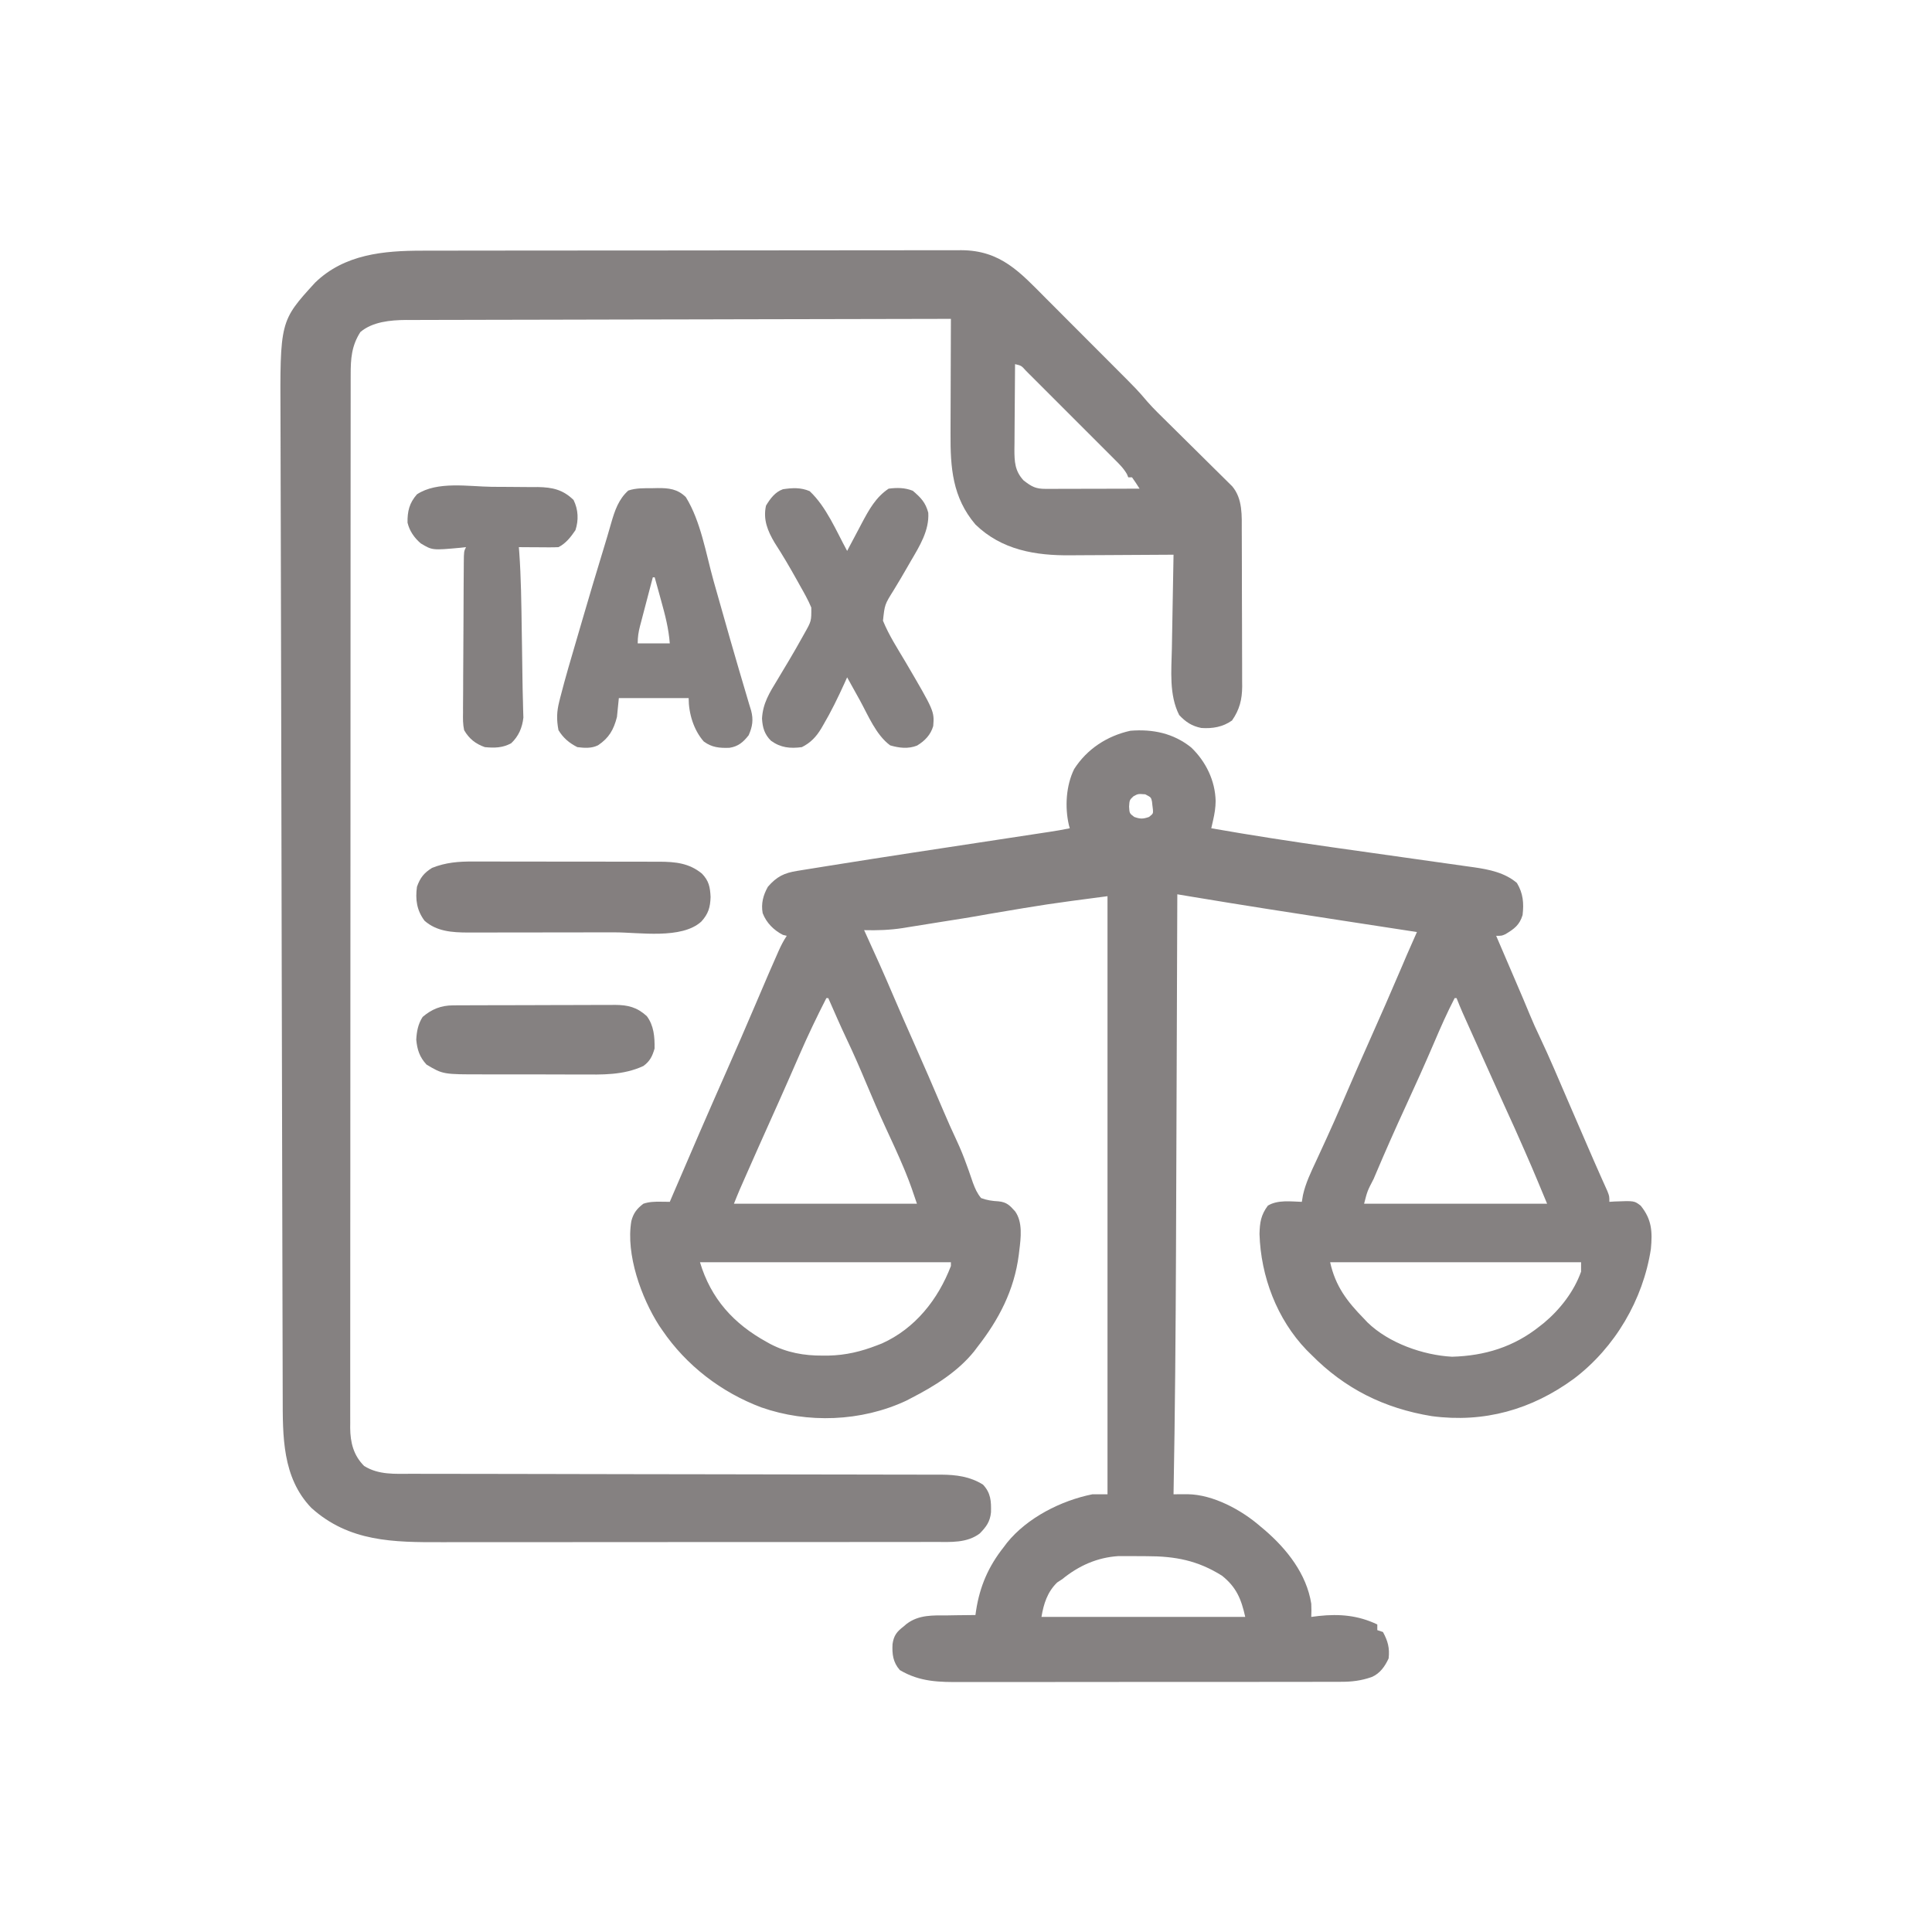 <?xml version="1.0" encoding="UTF-8"?>
<svg version="1.1" xmlns="http://www.w3.org/2000/svg" width="1024" height="1024">
<path d="M0 0 C7.759 7.437 12.683 17.562 12.938 28.312 C12.921 31.85 12.388 35.062 11.606 38.498 C11.423 39.307 11.24 40.115 11.052 40.948 C10.841 41.871 10.841 41.871 10.625 42.812 C31.732 46.518 52.889 49.78 74.105 52.793 C75.307 52.964 76.508 53.135 77.746 53.311 C88.996 54.91 100.247 56.5 111.499 58.08 C117.727 58.955 123.954 59.838 130.181 60.727 C132.526 61.059 134.871 61.389 137.217 61.716 C140.474 62.169 143.73 62.632 146.985 63.098 C147.934 63.228 148.883 63.357 149.861 63.491 C157.982 64.672 166.25 66.348 172.625 71.812 C175.928 77.317 176.36 82.472 175.625 88.812 C174.017 94.139 171.141 96.172 166.562 98.93 C164.625 99.812 164.625 99.812 161.625 99.812 C162.053 100.81 162.481 101.807 162.923 102.835 C164.535 106.592 166.147 110.349 167.759 114.107 C168.452 115.723 169.146 117.338 169.839 118.954 C176.345 134.106 176.345 134.106 179.426 141.555 C181.057 145.487 182.773 149.353 184.625 153.188 C190.023 164.568 194.892 176.193 199.877 187.759 C202.465 193.763 205.065 199.761 207.665 205.76 C208.491 207.668 209.317 209.576 210.142 211.484 C212.405 216.714 214.673 221.941 216.996 227.145 C217.332 227.899 217.668 228.654 218.014 229.432 C218.855 231.315 219.702 233.195 220.551 235.074 C221.625 237.812 221.625 237.812 221.625 240.812 C222.494 240.754 223.363 240.696 224.258 240.637 C234.851 240.222 234.851 240.222 238.25 242.875 C244.148 250.17 244.484 256.626 243.625 265.812 C239.494 292.701 224.619 318.03 202.894 334.516 C180.475 350.955 155.221 358.09 127.47 354.392 C102.312 350.269 81.49 339.926 63.625 321.812 C62.393 320.596 62.393 320.596 61.137 319.355 C45.43 302.998 36.878 280.385 36.188 257.875 C36.335 251.737 36.934 247.766 40.625 242.812 C45.877 239.661 52.672 240.639 58.625 240.812 C58.919 239.037 58.919 239.037 59.219 237.227 C60.641 230.855 63.445 225.086 66.188 219.199 C67.466 216.456 68.725 213.704 69.985 210.952 C70.622 209.561 71.26 208.17 71.899 206.78 C74.7 200.679 77.402 194.538 80.062 188.375 C80.468 187.437 80.874 186.5 81.292 185.534 C82.058 183.759 82.825 181.985 83.59 180.209 C85.052 176.824 86.523 173.442 88 170.062 C88.403 169.141 88.403 169.141 88.813 168.2 C90.626 164.064 92.46 159.937 94.301 155.812 C100.177 142.647 105.964 129.452 111.616 116.188 C112.317 114.544 112.317 114.544 113.031 112.867 C113.639 111.436 113.639 111.436 114.26 109.976 C116.016 105.907 117.819 101.859 119.625 97.812 C106.684 95.82 93.743 93.83 80.801 91.848 C54.247 87.779 27.704 83.663 1.206 79.243 C0.377 79.105 -0.451 78.967 -1.304 78.825 C-3.328 78.488 -5.351 78.15 -7.375 77.812 C-7.379 79.02 -7.383 80.228 -7.388 81.472 C-7.49 110.51 -7.596 139.548 -7.706 168.586 C-7.72 172.205 -7.734 175.823 -7.747 179.442 C-7.75 180.162 -7.753 180.882 -7.756 181.624 C-7.794 191.686 -7.83 201.748 -7.865 211.809 C-7.925 229.155 -7.989 246.502 -8.059 263.848 C-8.063 264.859 -8.063 264.859 -8.067 265.891 C-8.241 309.203 -8.568 352.508 -9.375 395.812 C-8.688 395.808 -8.002 395.804 -7.294 395.799 C-6.394 395.796 -5.493 395.793 -4.565 395.789 C-3.672 395.785 -2.779 395.78 -1.859 395.776 C11.644 395.975 26.6 404.078 36.625 412.812 C37.422 413.479 38.218 414.145 39.039 414.832 C50.778 424.957 61.14 438.077 63.625 453.812 C63.747 456.175 63.724 458.445 63.625 460.812 C64.924 460.647 66.224 460.483 67.562 460.312 C78.612 459.121 88.497 459.969 98.625 464.812 C98.625 465.803 98.625 466.793 98.625 467.812 C99.615 468.142 100.605 468.473 101.625 468.812 C104.221 473.621 105.242 477.263 104.625 482.812 C102.665 487.026 100.113 490.708 95.765 492.638 C90.029 494.655 84.978 495.243 78.923 495.2 C77.988 495.206 77.053 495.211 76.089 495.216 C72.978 495.231 69.868 495.224 66.756 495.217 C64.517 495.222 62.277 495.229 60.038 495.237 C53.969 495.255 47.901 495.254 41.833 495.248 C36.761 495.245 31.689 495.251 26.617 495.257 C13.965 495.272 1.312 495.269 -11.34 495.257 C-22.309 495.247 -33.278 495.26 -44.247 495.284 C-55.531 495.308 -66.814 495.317 -78.098 495.311 C-84.424 495.307 -90.751 495.31 -97.077 495.327 C-103.028 495.343 -108.979 495.339 -114.93 495.32 C-117.108 495.316 -119.287 495.319 -121.466 495.33 C-133.588 495.384 -143.728 495.338 -154.438 489 C-158.068 484.901 -158.604 480.495 -158.312 475.188 C-157.633 470.633 -156.085 468.654 -152.375 465.812 C-151.883 465.388 -151.39 464.964 -150.883 464.528 C-144.268 459.518 -136.8 460.031 -128.875 460 C-127.466 459.977 -126.057 459.951 -124.648 459.924 C-121.224 459.865 -117.8 459.829 -114.375 459.812 C-114.205 458.637 -114.205 458.637 -114.032 457.438 C-112.06 444.613 -107.494 434.04 -99.375 423.812 C-98.816 423.066 -98.256 422.32 -97.68 421.551 C-86.915 408.2 -68.927 399.127 -52.375 395.812 C-49.735 395.812 -47.095 395.812 -44.375 395.812 C-44.375 291.202 -44.375 186.593 -44.375 78.812 C-76.248 82.992 -76.248 82.992 -107.797 88.332 C-116.222 89.903 -124.701 91.193 -133.165 92.532 C-135.407 92.889 -137.648 93.249 -139.889 93.614 C-143.198 94.153 -146.509 94.679 -149.82 95.203 C-151.297 95.447 -151.297 95.447 -152.804 95.695 C-159.702 96.766 -166.399 96.99 -173.375 96.812 C-173.092 97.43 -172.808 98.047 -172.516 98.682 C-167.582 109.428 -162.738 120.201 -158.117 131.084 C-154.512 139.55 -150.788 147.962 -147.062 156.375 C-141.756 168.36 -136.521 180.373 -131.407 192.442 C-129.137 197.78 -126.799 203.066 -124.324 208.312 C-122.336 212.573 -120.589 216.829 -119.023 221.262 C-118.646 222.294 -118.268 223.326 -117.879 224.389 C-117.115 226.494 -116.387 228.612 -115.691 230.74 C-114.512 233.855 -113.501 236.242 -111.375 238.812 C-108.219 239.977 -105.517 240.357 -102.165 240.541 C-97.829 240.963 -96.249 242.636 -93.375 245.812 C-89.213 251.561 -90.301 259.963 -91.125 266.625 C-91.222 267.418 -91.318 268.212 -91.417 269.029 C-93.817 287.604 -101.929 303.196 -113.375 317.812 C-113.936 318.558 -114.496 319.303 -115.074 320.07 C-123.741 330.855 -136.204 338.577 -148.375 344.812 C-149.73 345.518 -149.73 345.518 -151.113 346.238 C-174.859 357.338 -203.376 358.358 -227.922 349.736 C-249.12 341.752 -267.625 327.538 -280.375 308.812 C-280.929 308.002 -281.484 307.191 -282.055 306.355 C-291.456 291.67 -299.757 268.695 -296.75 251 C-295.653 246.811 -293.863 244.47 -290.375 241.812 C-287.264 240.76 -284.392 240.707 -281.125 240.75 C-280.233 240.759 -279.341 240.768 -278.422 240.777 C-277.409 240.795 -277.409 240.795 -276.375 240.812 C-275.876 239.645 -275.377 238.477 -274.863 237.273 C-265.393 215.125 -255.813 193.028 -246.06 171.003 C-241.106 159.807 -236.247 148.572 -231.438 137.312 C-223.252 118.155 -223.252 118.155 -219.562 109.812 C-219.255 109.113 -218.948 108.414 -218.631 107.693 C-217.376 104.877 -216.092 102.388 -214.375 99.812 C-215.056 99.647 -215.736 99.483 -216.438 99.312 C-221.251 96.854 -225.192 92.908 -227.148 87.789 C-228.054 82.7 -226.882 78.28 -224.375 73.812 C-219.674 68.407 -215.738 66.483 -208.809 65.395 C-207.991 65.26 -207.174 65.126 -206.332 64.988 C-203.493 64.526 -200.653 64.075 -197.812 63.625 C-195.753 63.293 -193.693 62.961 -191.634 62.629 C-161.846 57.853 -132.01 53.367 -102.185 48.829 C-100.042 48.503 -97.899 48.177 -95.755 47.85 C-91.714 47.235 -87.672 46.621 -83.631 46.008 C-81.808 45.731 -79.984 45.454 -78.161 45.176 C-77.34 45.052 -76.518 44.928 -75.672 44.8 C-71.885 44.222 -68.123 43.609 -64.375 42.812 C-64.614 41.943 -64.614 41.943 -64.858 41.057 C-67.054 31.527 -66.356 20.177 -62.047 11.426 C-55.218 0.751 -44.512 -6.177 -32.25 -8.875 C-20.413 -9.83 -9.42 -7.575 0 0 Z M-30.625 25.875 C-32.702 27.821 -32.702 27.821 -32.938 31.312 C-32.733 34.902 -32.733 34.902 -30.188 36.812 C-26.998 37.947 -25.542 37.925 -22.375 36.812 C-20.174 35.062 -20.174 35.062 -20.293 32.938 C-20.382 32.236 -20.471 31.535 -20.562 30.812 C-20.639 30.111 -20.715 29.41 -20.793 28.688 C-21.281 26.42 -21.281 26.42 -24.375 24.812 C-28.187 24.528 -28.187 24.528 -30.625 25.875 Z M-193.375 132.812 C-198.435 142.717 -203.211 152.693 -207.646 162.892 C-209.254 166.59 -210.876 170.283 -212.496 173.977 C-212.822 174.722 -213.149 175.467 -213.485 176.235 C-216.655 183.468 -219.885 190.673 -223.125 197.875 C-227.304 207.173 -231.455 216.483 -235.562 225.812 C-236.02 226.852 -236.478 227.891 -236.95 228.961 C-237.584 230.404 -237.584 230.404 -238.23 231.875 C-238.598 232.712 -238.966 233.548 -239.344 234.41 C-240.396 236.86 -241.385 239.337 -242.375 241.812 C-210.365 241.812 -178.355 241.812 -145.375 241.812 C-147.25 236.189 -149.114 230.707 -151.375 225.25 C-151.67 224.535 -151.965 223.82 -152.269 223.084 C-155.336 215.747 -158.691 208.546 -162.036 201.332 C-165.556 193.701 -168.879 186.001 -172.125 178.25 C-175.485 170.228 -178.932 162.285 -182.672 154.434 C-186.06 147.298 -189.188 140.039 -192.375 132.812 C-192.705 132.812 -193.035 132.812 -193.375 132.812 Z M139.625 132.812 C135.651 140.476 132.195 148.311 128.812 156.25 C123.94 167.622 118.872 178.892 113.688 190.125 C108.142 202.15 102.787 214.242 97.625 226.438 C97.163 227.526 97.163 227.526 96.693 228.637 C93.34 235.093 93.34 235.093 91.625 241.812 C123.635 241.812 155.645 241.812 188.625 241.812 C180.318 221.83 180.318 221.83 171.562 202.062 C170.957 200.732 170.353 199.402 169.748 198.071 C168.569 195.476 167.389 192.882 166.207 190.288 C164.146 185.76 162.101 181.225 160.062 176.688 C159.558 175.564 159.558 175.564 159.042 174.419 C158.325 172.822 157.607 171.225 156.89 169.627 C155.643 166.853 154.396 164.079 153.148 161.305 C151.957 158.654 150.766 156.003 149.575 153.351 C148.989 152.046 148.403 150.741 147.816 149.437 C146.992 147.605 146.17 145.773 145.348 143.941 C144.871 142.88 144.394 141.818 143.903 140.725 C142.754 138.106 141.668 135.474 140.625 132.812 C140.295 132.812 139.965 132.812 139.625 132.812 Z M-260.375 272.812 C-254.577 292.14 -242.576 305.445 -224.938 315.125 C-224.353 315.451 -223.769 315.776 -223.167 316.112 C-214.319 320.757 -205.169 322.377 -195.25 322.312 C-193.761 322.307 -193.761 322.307 -192.242 322.302 C-182.996 322.096 -174.955 320.15 -166.375 316.812 C-165.572 316.502 -164.769 316.191 -163.941 315.871 C-146.319 307.964 -134.142 292.494 -127.375 274.812 C-127.375 274.152 -127.375 273.493 -127.375 272.812 C-171.265 272.812 -215.155 272.812 -260.375 272.812 Z M73.625 272.812 C76.465 285.593 82.578 293.575 91.625 302.812 C92.215 303.439 92.806 304.065 93.414 304.711 C104.646 315.646 122.869 322.085 138.238 322.906 C155.561 322.427 170.951 317.724 184.625 306.812 C185.395 306.207 186.164 305.601 186.957 304.977 C195.454 297.884 202.89 288.336 206.625 277.812 C206.625 276.163 206.625 274.512 206.625 272.812 C162.735 272.812 118.845 272.812 73.625 272.812 Z M-68.375 440.812 C-69.262 441.39 -70.149 441.967 -71.062 442.562 C-76.242 447.602 -78.211 453.827 -79.375 460.812 C-43.735 460.812 -8.095 460.812 28.625 460.812 C26.523 451.354 23.942 445.05 16.297 438.957 C3.39 430.859 -8.51 428.626 -23.487 428.627 C-25.737 428.625 -27.985 428.607 -30.234 428.588 C-31.685 428.585 -33.135 428.583 -34.586 428.582 C-35.888 428.578 -37.191 428.574 -38.533 428.57 C-49.891 429.288 -59.662 433.702 -68.375 440.812 Z " fill="#858181" transform="translate(631.375,396.188)"/>
<path d="M0 0 C1.889 -0.004 1.889 -0.004 3.816 -0.009 C7.282 -0.017 10.747 -0.019 14.213 -0.02 C17.962 -0.021 21.711 -0.029 25.461 -0.036 C33.642 -0.049 41.824 -0.055 50.006 -0.06 C55.119 -0.063 60.232 -0.067 65.346 -0.071 C79.519 -0.083 93.693 -0.094 107.867 -0.097 C108.772 -0.097 109.677 -0.098 110.61 -0.098 C111.517 -0.098 112.425 -0.098 113.36 -0.098 C115.198 -0.099 117.037 -0.099 118.876 -0.1 C119.788 -0.1 120.7 -0.1 121.639 -0.1 C136.427 -0.104 151.214 -0.122 166.001 -0.145 C181.204 -0.169 196.406 -0.181 211.609 -0.182 C220.136 -0.183 228.664 -0.189 237.191 -0.207 C244.449 -0.223 251.707 -0.228 258.965 -0.22 C262.664 -0.216 266.364 -0.217 270.064 -0.231 C274.081 -0.246 278.099 -0.237 282.117 -0.227 C283.855 -0.239 283.855 -0.239 285.628 -0.251 C306.553 -0.125 316.698 11.469 330.57 25.422 C331.951 26.804 333.333 28.186 334.714 29.567 C337.594 32.449 340.471 35.334 343.345 38.221 C347.011 41.904 350.684 45.581 354.359 49.255 C357.207 52.103 360.052 54.954 362.896 57.805 C364.249 59.162 365.602 60.517 366.957 61.872 C378.976 73.905 378.976 73.905 384.35 80.215 C387.743 84.039 391.429 87.583 395.071 91.167 C396.55 92.624 398.024 94.084 399.498 95.546 C403.681 99.696 407.868 103.841 412.066 107.977 C414.648 110.521 417.223 113.073 419.793 115.629 C420.768 116.597 421.746 117.561 422.727 118.522 C424.095 119.864 425.454 121.216 426.812 122.569 C427.585 123.333 428.359 124.097 429.157 124.885 C434.813 131.595 434.209 140.573 434.219 148.896 C434.224 149.85 434.229 150.804 434.235 151.786 C434.249 154.924 434.256 158.061 434.261 161.199 C434.267 163.389 434.273 165.58 434.279 167.77 C434.289 172.356 434.295 176.941 434.299 181.526 C434.304 187.392 434.328 193.257 434.357 199.122 C434.375 203.644 434.38 208.166 434.382 212.688 C434.385 214.85 434.393 217.012 434.406 219.174 C434.423 222.201 434.421 225.228 434.415 228.255 C434.424 229.141 434.433 230.027 434.443 230.94 C434.397 237.856 433.082 243.231 429.058 249.015 C424.176 252.473 418.723 253.391 412.777 252.984 C407.786 251.986 404.49 249.812 401.058 246.14 C395.604 235.42 396.946 222.452 397.179 210.75 C397.204 209.31 397.228 207.869 397.251 206.429 C397.313 202.681 397.382 198.933 397.453 195.185 C397.525 191.343 397.589 187.502 397.654 183.66 C397.782 176.153 397.918 168.647 398.058 161.14 C396.812 161.15 396.812 161.15 395.54 161.161 C387.642 161.221 379.744 161.267 371.846 161.296 C367.787 161.311 363.729 161.332 359.67 161.367 C355.741 161.4 351.811 161.417 347.882 161.425 C346.396 161.431 344.909 161.441 343.423 161.458 C324.852 161.654 306.969 158.65 293.058 145.14 C280.836 130.759 279.749 114.958 279.863 96.883 C279.867 95.126 279.87 93.369 279.872 91.612 C279.879 87.019 279.899 82.426 279.921 77.832 C279.942 73.133 279.951 68.434 279.961 63.734 C279.982 54.536 280.016 45.338 280.058 36.14 C242.265 36.199 204.472 36.274 166.679 36.369 C162.215 36.381 157.752 36.392 153.288 36.403 C152.4 36.405 151.511 36.407 150.596 36.41 C136.214 36.445 121.833 36.47 107.452 36.491 C92.692 36.513 77.931 36.546 63.171 36.589 C54.066 36.616 44.96 36.633 35.855 36.64 C29.608 36.645 23.362 36.661 17.115 36.686 C13.513 36.7 9.911 36.709 6.308 36.705 C2.397 36.701 -1.514 36.72 -5.426 36.742 C-7.121 36.734 -7.121 36.734 -8.851 36.727 C-16.962 36.8 -26.511 37.656 -32.942 43.14 C-37.613 50.434 -38.09 57.259 -38.073 65.713 C-38.076 67.175 -38.076 67.175 -38.079 68.665 C-38.085 71.949 -38.084 75.233 -38.082 78.517 C-38.085 80.887 -38.088 83.258 -38.091 85.628 C-38.098 91.472 -38.101 97.316 -38.101 103.16 C-38.102 110.159 -38.109 117.157 -38.116 124.156 C-38.132 141.071 -38.138 157.986 -38.143 174.901 C-38.145 182.902 -38.148 190.902 -38.152 198.903 C-38.165 226.285 -38.176 253.667 -38.179 281.049 C-38.179 282.768 -38.18 284.486 -38.18 286.205 C-38.18 287.928 -38.18 289.651 -38.181 291.374 C-38.181 294.831 -38.181 298.288 -38.182 301.745 C-38.182 302.602 -38.182 303.459 -38.182 304.342 C-38.186 332.141 -38.202 359.94 -38.225 387.74 C-38.25 417.125 -38.263 446.511 -38.265 475.897 C-38.265 479.122 -38.265 482.347 -38.265 485.571 C-38.265 486.366 -38.265 487.16 -38.265 487.978 C-38.267 500.764 -38.278 513.55 -38.292 526.336 C-38.306 539.183 -38.31 552.03 -38.302 564.878 C-38.297 572.512 -38.301 580.147 -38.317 587.781 C-38.328 593.479 -38.323 599.176 -38.312 604.873 C-38.31 607.181 -38.313 609.488 -38.322 611.796 C-38.333 614.927 -38.326 618.058 -38.314 621.19 C-38.321 622.09 -38.329 622.99 -38.337 623.917 C-38.272 631.664 -36.608 638.474 -30.942 644.14 C-23.174 648.974 -14.542 648.287 -5.702 648.278 C-4.47 648.281 -3.238 648.284 -1.968 648.287 C1.44 648.294 4.848 648.296 8.256 648.297 C11.937 648.299 15.617 648.307 19.297 648.314 C25.672 648.325 32.047 648.333 38.422 648.34 C48.503 648.35 58.583 648.371 68.664 648.393 C72.115 648.4 75.567 648.408 79.018 648.415 C79.88 648.417 80.743 648.419 81.632 648.421 C91.443 648.442 101.254 648.46 111.065 648.478 C111.962 648.48 112.859 648.482 113.782 648.483 C128.312 648.51 142.841 648.528 157.371 648.545 C172.299 648.562 187.226 648.591 202.154 648.63 C211.356 648.653 220.558 648.667 229.759 648.669 C236.067 648.671 242.375 648.684 248.683 648.706 C252.32 648.718 255.956 648.725 259.593 648.719 C263.541 648.713 267.49 648.729 271.438 648.748 C273.15 648.74 273.15 648.74 274.896 648.732 C282.895 648.798 290.172 649.711 297.058 654.015 C301.236 658.454 301.453 662.823 301.304 668.711 C300.8 673.69 298.801 676.381 295.371 679.89 C288.61 685.045 279.954 684.428 271.873 684.401 C270.659 684.405 269.444 684.409 268.193 684.413 C264.839 684.421 261.484 684.421 258.13 684.417 C254.505 684.414 250.881 684.423 247.256 684.431 C240.159 684.443 233.061 684.445 225.964 684.443 C220.188 684.441 214.413 684.443 208.637 684.447 C207.813 684.448 206.99 684.448 206.142 684.449 C204.469 684.45 202.796 684.451 201.124 684.452 C185.439 684.463 169.755 684.461 154.071 684.455 C139.758 684.45 125.445 684.461 111.131 684.48 C96.408 684.5 81.685 684.508 66.962 684.504 C58.706 684.502 50.451 684.505 42.196 684.519 C35.162 684.531 28.128 684.532 21.094 684.52 C17.513 684.514 13.932 684.513 10.351 684.525 C-15.318 684.606 -38.881 684.434 -58.938 666.34 C-74.425 650.232 -74.087 628.235 -74.1 607.327 C-74.104 605.765 -74.109 604.203 -74.115 602.64 C-74.128 598.376 -74.136 594.112 -74.142 589.848 C-74.15 585.228 -74.164 580.608 -74.177 575.988 C-74.202 566.909 -74.221 557.83 -74.239 548.751 C-74.26 538.022 -74.286 527.293 -74.313 516.564 C-74.361 497.225 -74.404 477.887 -74.444 458.549 C-74.483 440.158 -74.524 421.766 -74.569 403.375 C-74.575 401.127 -74.58 398.878 -74.586 396.629 C-74.594 393.265 -74.602 389.901 -74.61 386.537 C-74.713 344.645 -74.8 302.754 -74.868 260.862 C-74.905 238.274 -74.95 215.687 -75.017 193.099 C-75.063 177.303 -75.1 161.507 -75.126 145.71 C-75.142 136.442 -75.166 127.175 -75.203 117.907 C-75.226 111.723 -75.239 105.539 -75.242 99.354 C-75.244 95.852 -75.251 92.351 -75.272 88.849 C-75.543 37.312 -75.543 37.312 -56.918 16.926 C-41.352 1.852 -20.596 -0.015 0 0 Z M314.058 60.14 C313.982 67.721 313.93 75.301 313.894 82.882 C313.878 85.46 313.858 88.038 313.832 90.617 C313.796 94.325 313.779 98.033 313.765 101.742 C313.75 102.892 313.734 104.042 313.718 105.228 C313.717 111.757 313.917 116.775 318.594 121.785 C322.925 125.097 324.925 126.266 330.334 126.254 C331.435 126.254 332.536 126.254 333.671 126.254 C334.863 126.249 336.056 126.243 337.285 126.238 C338.503 126.237 339.721 126.235 340.976 126.234 C344.878 126.228 348.781 126.216 352.683 126.203 C355.324 126.198 357.965 126.193 360.605 126.189 C367.09 126.178 373.574 126.161 380.058 126.14 C378.784 124.102 377.448 122.102 376.058 120.14 C375.398 120.14 374.738 120.14 374.058 120.14 C373.728 119.324 373.728 119.324 373.392 118.49 C371.625 115.377 369.243 113.046 366.722 110.546 C366.179 109.999 365.636 109.452 365.076 108.889 C363.284 107.087 361.484 105.293 359.683 103.5 C358.435 102.25 357.187 101 355.94 99.75 C353.327 97.135 350.711 94.523 348.092 91.913 C344.729 88.561 341.375 85.201 338.023 81.838 C335.45 79.257 332.872 76.681 330.292 74.107 C329.053 72.869 327.816 71.63 326.58 70.389 C324.856 68.66 323.126 66.938 321.394 65.218 C320.881 64.7 320.368 64.183 319.839 63.65 C317.405 60.936 317.405 60.936 314.058 60.14 Z " fill="#858181" transform="translate(223.942,132.86)"/>
<path d="M0 0 C0.89 -0.021 1.78 -0.041 2.697 -0.062 C8.612 -0.098 13.256 0.364 17.691 4.73 C25.652 17.567 28.363 34.762 32.406 49.171 C38.219 69.883 44.137 90.559 50.281 111.175 C50.729 112.697 50.729 112.697 51.188 114.25 C51.56 115.459 51.932 116.669 52.315 117.915 C53.582 122.76 53.011 126.385 51 130.938 C48.154 134.568 45.477 136.915 40.785 137.602 C35.581 137.774 31.474 137.44 27.188 134.25 C21.793 128.1 19.188 119.355 19.188 111.25 C6.978 111.25 -5.232 111.25 -17.812 111.25 C-18.142 114.55 -18.473 117.85 -18.812 121.25 C-20.538 128.018 -23.013 132.342 -28.812 136.25 C-32.286 137.987 -36.014 137.711 -39.812 137.25 C-44.164 135.033 -47.254 132.419 -49.812 128.25 C-50.867 122.622 -50.778 118.563 -49.363 112.945 C-49.185 112.233 -49.007 111.52 -48.823 110.786 C-46.159 100.366 -43.089 90.05 -40.059 79.732 C-39.008 76.154 -37.964 72.573 -36.92 68.992 C-33.39 56.904 -29.806 44.834 -26.11 32.795 C-24.629 27.968 -23.188 23.133 -21.815 18.274 C-19.96 11.839 -17.913 5.835 -12.812 1.25 C-8.548 -0.172 -4.468 0.026 0 0 Z M0.188 47.25 C-0.958 51.59 -2.097 55.932 -3.23 60.275 C-3.617 61.752 -4.005 63.228 -4.395 64.704 C-4.955 66.827 -5.509 68.953 -6.062 71.078 C-6.237 71.736 -6.412 72.393 -6.593 73.07 C-7.425 76.292 -7.812 78.885 -7.812 82.25 C-2.203 82.25 3.408 82.25 9.188 82.25 C8.594 74.436 6.73 67.221 4.625 59.688 C4.296 58.488 3.966 57.289 3.627 56.053 C2.82 53.117 2.007 50.183 1.188 47.25 C0.858 47.25 0.527 47.25 0.188 47.25 Z " fill="#858181" transform="translate(345.812,258.75)"/>
<path d="M0 0 C8.862 8.284 14.116 21.139 19.875 31.688 C20.419 30.652 20.419 30.652 20.973 29.595 C22.64 26.434 24.32 23.279 26 20.125 C26.57 19.039 27.14 17.953 27.727 16.834 C31.508 9.766 35.062 3.23 41.875 -1.312 C46.323 -1.893 50.507 -1.86 54.688 -0.188 C58.975 3.487 61.422 5.988 62.875 11.438 C63.473 20.845 58.209 29.254 53.625 37.062 C52.755 38.578 52.755 38.578 51.868 40.123 C49.463 44.303 47.033 48.463 44.5 52.566 C39.792 60.096 39.792 60.096 38.875 68.688 C41.98 76.315 46.554 83.377 50.75 90.438 C66.111 116.662 66.111 116.662 65.504 124.496 C64.163 129.167 61.037 132.379 56.945 134.855 C52.291 136.726 47.403 136.137 42.688 134.75 C35.113 129.195 30.948 118.671 26.5 110.625 C25.859 109.473 25.219 108.321 24.559 107.135 C22.994 104.321 21.433 101.505 19.875 98.688 C19.402 99.741 18.929 100.794 18.441 101.879 C14.998 109.434 11.412 116.847 7.188 124 C6.832 124.615 6.476 125.23 6.11 125.864 C3.446 130.265 0.496 133.377 -4.125 135.688 C-10.357 136.498 -15.327 136.026 -20.492 132.293 C-23.927 128.916 -24.983 125.267 -25.244 120.523 C-24.818 112.5 -21.26 106.793 -17.125 100.062 C-16.439 98.916 -15.754 97.768 -15.072 96.619 C-13.723 94.351 -12.365 92.088 -11.003 89.827 C-8.508 85.656 -6.115 81.433 -3.75 77.188 C-3.388 76.542 -3.026 75.897 -2.652 75.232 C0.936 68.852 0.936 68.852 0.875 61.688 C-0.821 57.64 -2.958 53.873 -5.125 50.062 C-5.717 48.995 -6.309 47.928 -6.919 46.828 C-10.609 40.224 -14.417 33.716 -18.539 27.371 C-22.291 21.022 -24.754 15.052 -23.125 7.688 C-20.914 4.003 -18.323 0.467 -14.164 -1.008 C-9.113 -1.763 -4.773 -2.004 0 0 Z " fill="#858181" transform="translate(429.125,260.312)"/>
<path d="M0 0 C2.794 0.031 5.588 0.044 8.382 0.043 C12.433 0.041 16.482 0.088 20.533 0.138 C21.774 0.132 23.015 0.126 24.294 0.12 C32.018 0.27 37.591 1.445 43.256 6.978 C45.75 12.062 46.025 17.589 44.256 22.978 C41.848 26.548 39.158 30.027 35.256 31.978 C33.662 32.062 32.064 32.085 30.467 32.075 C29.526 32.072 28.585 32.069 27.615 32.066 C26.631 32.057 25.646 32.049 24.631 32.04 C23.142 32.034 23.142 32.034 21.623 32.027 C19.168 32.015 16.712 31.998 14.256 31.978 C14.322 32.786 14.387 33.595 14.455 34.427 C15.45 48.217 15.585 62.021 15.788 75.841 C15.839 79.177 15.894 82.513 15.949 85.849 C16.033 90.951 16.103 96.054 16.163 101.156 C16.212 105.302 16.292 109.444 16.424 113.588 C16.46 115.179 16.497 116.77 16.533 118.361 C16.576 119.667 16.618 120.973 16.662 122.318 C16.071 127.65 14.135 132.213 10.194 135.915 C5.647 138.409 1.309 138.446 -3.744 137.978 C-8.643 136.282 -12.161 133.494 -14.744 128.978 C-15.434 125.844 -15.388 122.806 -15.327 119.608 C-15.33 118.683 -15.332 117.759 -15.334 116.807 C-15.336 113.764 -15.302 110.723 -15.267 107.681 C-15.261 105.564 -15.256 103.448 -15.253 101.331 C-15.242 96.903 -15.216 92.475 -15.176 88.047 C-15.125 82.361 -15.1 76.676 -15.085 70.991 C-15.07 65.575 -15.045 60.159 -15.017 54.743 C-15.012 53.706 -15.008 52.668 -15.002 51.599 C-14.986 48.676 -14.963 45.753 -14.937 42.83 C-14.933 41.959 -14.928 41.087 -14.924 40.189 C-14.859 34.208 -14.859 34.208 -13.744 31.978 C-14.722 32.085 -15.701 32.192 -16.709 32.302 C-31.608 33.664 -31.608 33.664 -37.744 29.978 C-41.169 27.026 -43.717 23.392 -44.744 18.978 C-44.833 12.988 -43.798 8.579 -39.744 3.978 C-28.966 -3.126 -12.343 -0.143 0 0 Z " fill="#848080" transform="translate(260.744,258.022)"/>
<path d="M0 0 C1.724 -0.005 1.724 -0.005 3.483 -0.011 C7.253 -0.019 11.024 -0.006 14.794 0.009 C17.429 0.01 20.064 0.009 22.698 0.008 C28.207 0.007 33.716 0.018 39.225 0.036 C45.577 0.057 51.929 0.061 58.281 0.055 C64.417 0.049 70.553 0.055 76.689 0.066 C79.289 0.07 81.889 0.071 84.489 0.069 C88.125 0.069 91.759 0.081 95.395 0.098 C96.997 0.094 96.997 0.094 98.632 0.09 C107.071 0.15 114.288 0.825 121.068 6.372 C124.82 10.223 125.428 13.537 125.693 18.747 C125.515 24.325 124.518 27.721 120.751 31.853 C110.278 41.306 88.036 37.536 74.833 37.54 C72.385 37.544 69.936 37.547 67.488 37.55 C62.378 37.556 57.267 37.558 52.157 37.558 C45.622 37.558 39.087 37.571 32.551 37.588 C27.503 37.6 22.456 37.602 17.408 37.601 C14.998 37.602 12.588 37.607 10.179 37.614 C6.81 37.624 3.442 37.621 0.073 37.615 C-1.405 37.624 -1.405 37.624 -2.913 37.632 C-11.237 37.595 -19.45 37.1 -25.932 31.372 C-30.05 25.83 -30.862 20.128 -29.932 13.372 C-28.265 8.633 -26.204 6.008 -21.932 3.372 C-14.632 0.459 -7.788 -0.056 0 0 Z " fill="#847F7F" transform="translate(250.932,456.628)"/>
<path d="M0 0 C0.812 -0.006 1.623 -0.011 2.459 -0.017 C3.341 -0.018 4.223 -0.02 5.131 -0.021 C6.066 -0.026 7.002 -0.031 7.966 -0.036 C11.059 -0.05 14.153 -0.057 17.247 -0.063 C19.399 -0.068 21.551 -0.074 23.704 -0.08 C28.217 -0.09 32.73 -0.096 37.244 -0.1 C43.021 -0.105 48.797 -0.129 54.574 -0.158 C59.021 -0.176 63.467 -0.182 67.914 -0.183 C70.043 -0.186 72.172 -0.194 74.302 -0.207 C77.284 -0.224 80.266 -0.222 83.248 -0.216 C84.561 -0.23 84.561 -0.23 85.901 -0.244 C92.733 -0.198 97.5 0.968 102.696 5.703 C106.468 10.707 106.922 16.809 106.821 22.89 C105.639 26.987 104.327 29.651 100.884 32.14 C90.148 37.113 79.056 36.712 67.497 36.637 C65.544 36.637 63.591 36.638 61.638 36.641 C57.568 36.642 53.498 36.63 49.427 36.607 C44.233 36.579 39.039 36.581 33.844 36.594 C29.819 36.601 25.795 36.593 21.77 36.581 C19.856 36.576 17.941 36.576 16.026 36.58 C-5.304 36.603 -5.304 36.603 -14.054 31.39 C-17.73 27.38 -18.98 23.574 -19.491 18.203 C-19.271 13.833 -18.52 9.852 -16.116 6.14 C-11.296 2.006 -6.33 0.027 0 0 Z " fill="#858181" transform="translate(240.116,532.86)"/>
</svg>
